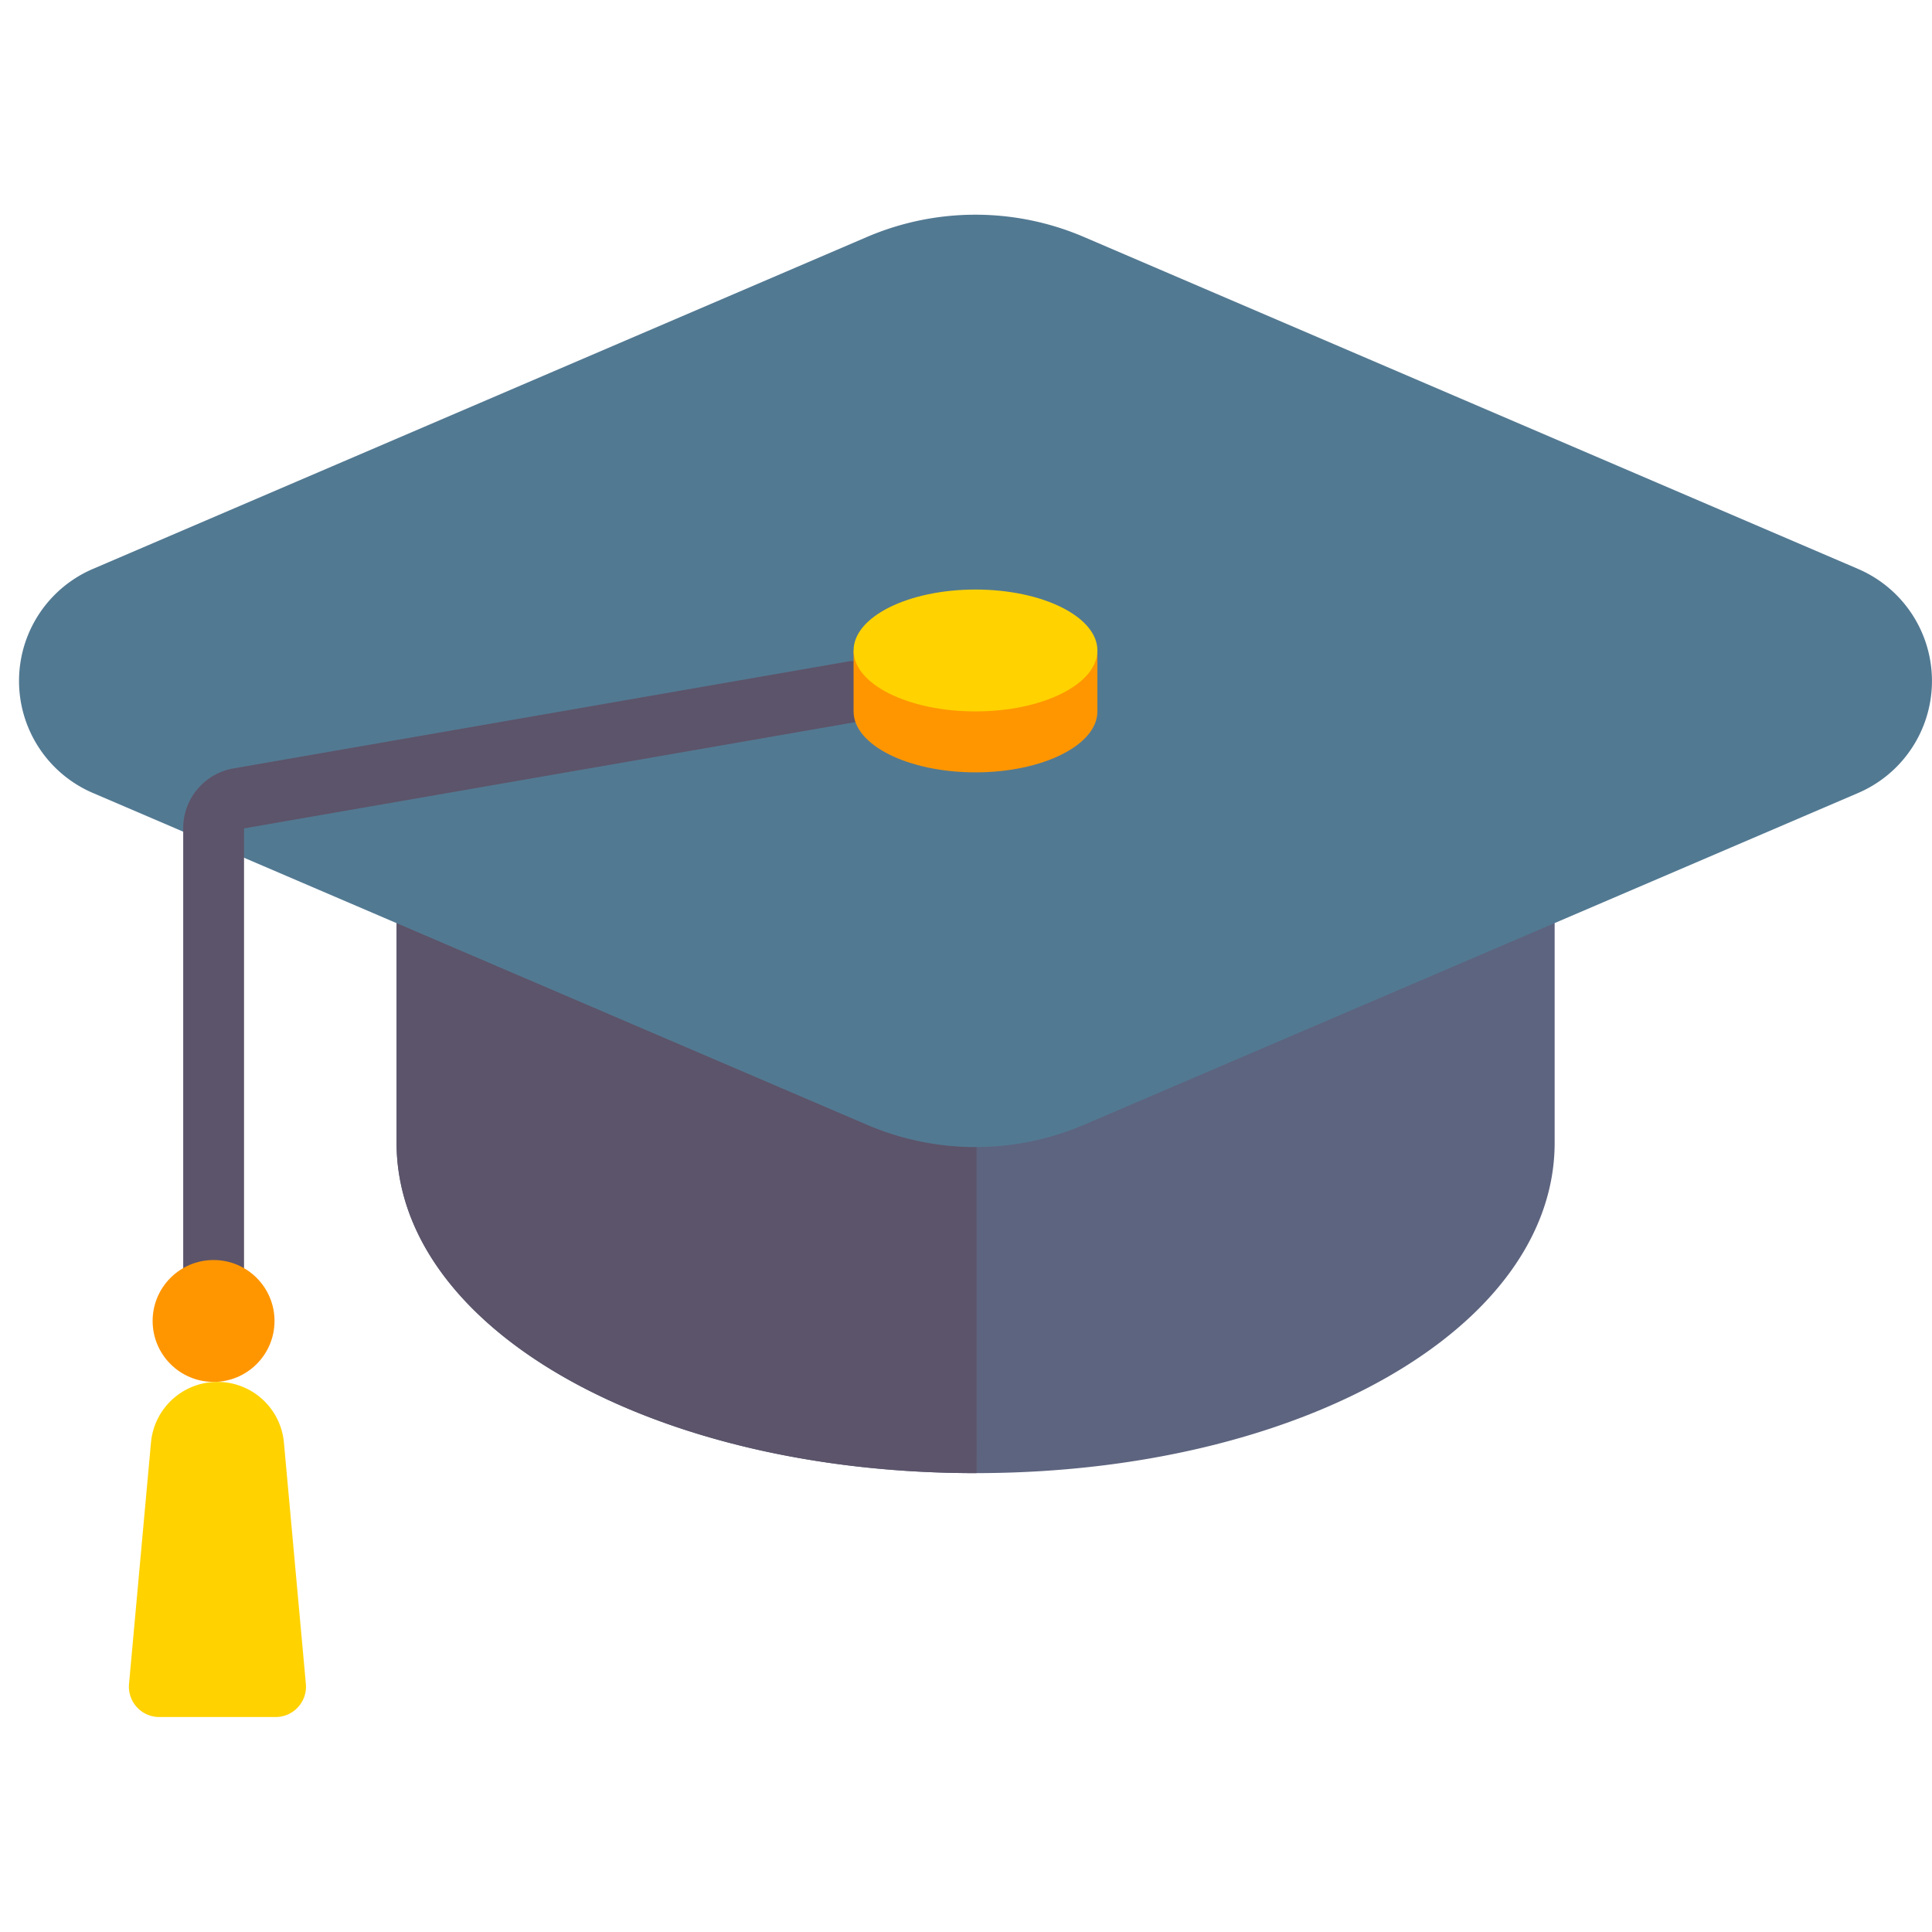 <svg xmlns="http://www.w3.org/2000/svg" width="70" height="70" viewBox="0 0 70 70">
  <g id="Group_26478" data-name="Group 26478" transform="translate(-313 -4805)">
    <rect id="Rectangle_6838" data-name="Rectangle 6838" width="70" height="70" transform="translate(313 4805)" fill="none"/>
    <g id="mortarboard" transform="translate(313.688 4758.878)">
      <g id="Group_26495" data-name="Group 26495" transform="translate(13.676 78.524)">
        <path id="Path_24136" data-name="Path 24136" d="M139.934,232.257H100.182a1.1,1.1,0,0,0-1.1,1.1v7.9c0,6.713,9.216,11.972,20.98,11.972s20.98-5.259,20.98-11.972v-7.9A1.1,1.1,0,0,0,139.934,232.257Z" transform="translate(-99.078 -232.257)" fill="#5d647f"/>
      </g>
      <g id="Group_26496" data-name="Group 26496" transform="translate(13.676 78.524)">
        <path id="Path_24137" data-name="Path 24137" d="M120.093,232.257h-19.91a1.1,1.1,0,0,0-1.1,1.1v7.9c0,6.713,9.216,11.972,20.98,11.972h.035Z" transform="translate(-99.078 -232.257)" fill="#5c546a"/>
      </g>
      <g id="Group_26497" data-name="Group 26497" transform="translate(0 53.907)">
        <path id="Path_24138" data-name="Path 24138" d="M66.636,66.736,38.566,54.7a9.976,9.976,0,0,0-7.824,0L2.678,66.735a4.416,4.416,0,0,0,0,8.118L30.746,86.884a9.98,9.98,0,0,0,7.824,0L66.634,74.854a4.416,4.416,0,0,0,0-8.118Z" transform="translate(0 -53.907)" fill="#527992"/>
      </g>
      <g id="Group_26499" data-name="Group 26499" transform="translate(5.946 70.074)">
        <g id="Group_26498" data-name="Group 26498">
          <path id="Path_24139" data-name="Path 24139" d="M44.182,194.946a1.1,1.1,0,0,1-1.1-1.1V177.1a2.2,2.2,0,0,1,1.831-2.176l22.273-3.874a1.1,1.1,0,1,1,.377,2.176L45.286,177.1v16.738A1.1,1.1,0,0,1,44.182,194.946Z" transform="translate(-43.078 -171.037)" fill="#5c546a"/>
        </g>
      </g>
      <g id="Group_26500" data-name="Group 26500" transform="translate(4.842 91.775)">
        <circle id="Ellipse_1089" data-name="Ellipse 1089" cx="2.208" cy="2.208" r="2.208" fill="#ff9600"/>
      </g>
      <g id="Group_26501" data-name="Group 26501" transform="translate(30.239 69.69)">
        <path id="Path_24140" data-name="Path 24140" d="M219.078,168.257v2.208c0,1.22,1.978,2.208,4.417,2.208s4.417-.989,4.417-2.208v-2.208Z" transform="translate(-219.078 -168.257)" fill="#ff9600"/>
      </g>
      <g id="Group_26502" data-name="Group 26502" transform="translate(30.239 67.482)">
        <ellipse id="Ellipse_1090" data-name="Ellipse 1090" cx="4.417" cy="2.208" rx="4.417" ry="2.208" transform="translate(0 0)" fill="#ffd200"/>
      </g>
      <g id="Group_26503" data-name="Group 26503" transform="translate(3.982 96.191)">
        <path id="Path_24141" data-name="Path 24141" d="M29.647,362.455l-.795,8.743a1.1,1.1,0,0,0,1.1,1.2h4.207a1.1,1.1,0,0,0,1.1-1.2l-.795-8.743a2.418,2.418,0,0,0-2.408-2.2h0A2.418,2.418,0,0,0,29.647,362.455Z" transform="translate(-28.847 -360.256)" fill="#ffd200"/>
      </g>
    </g>
  </g>
</svg>
